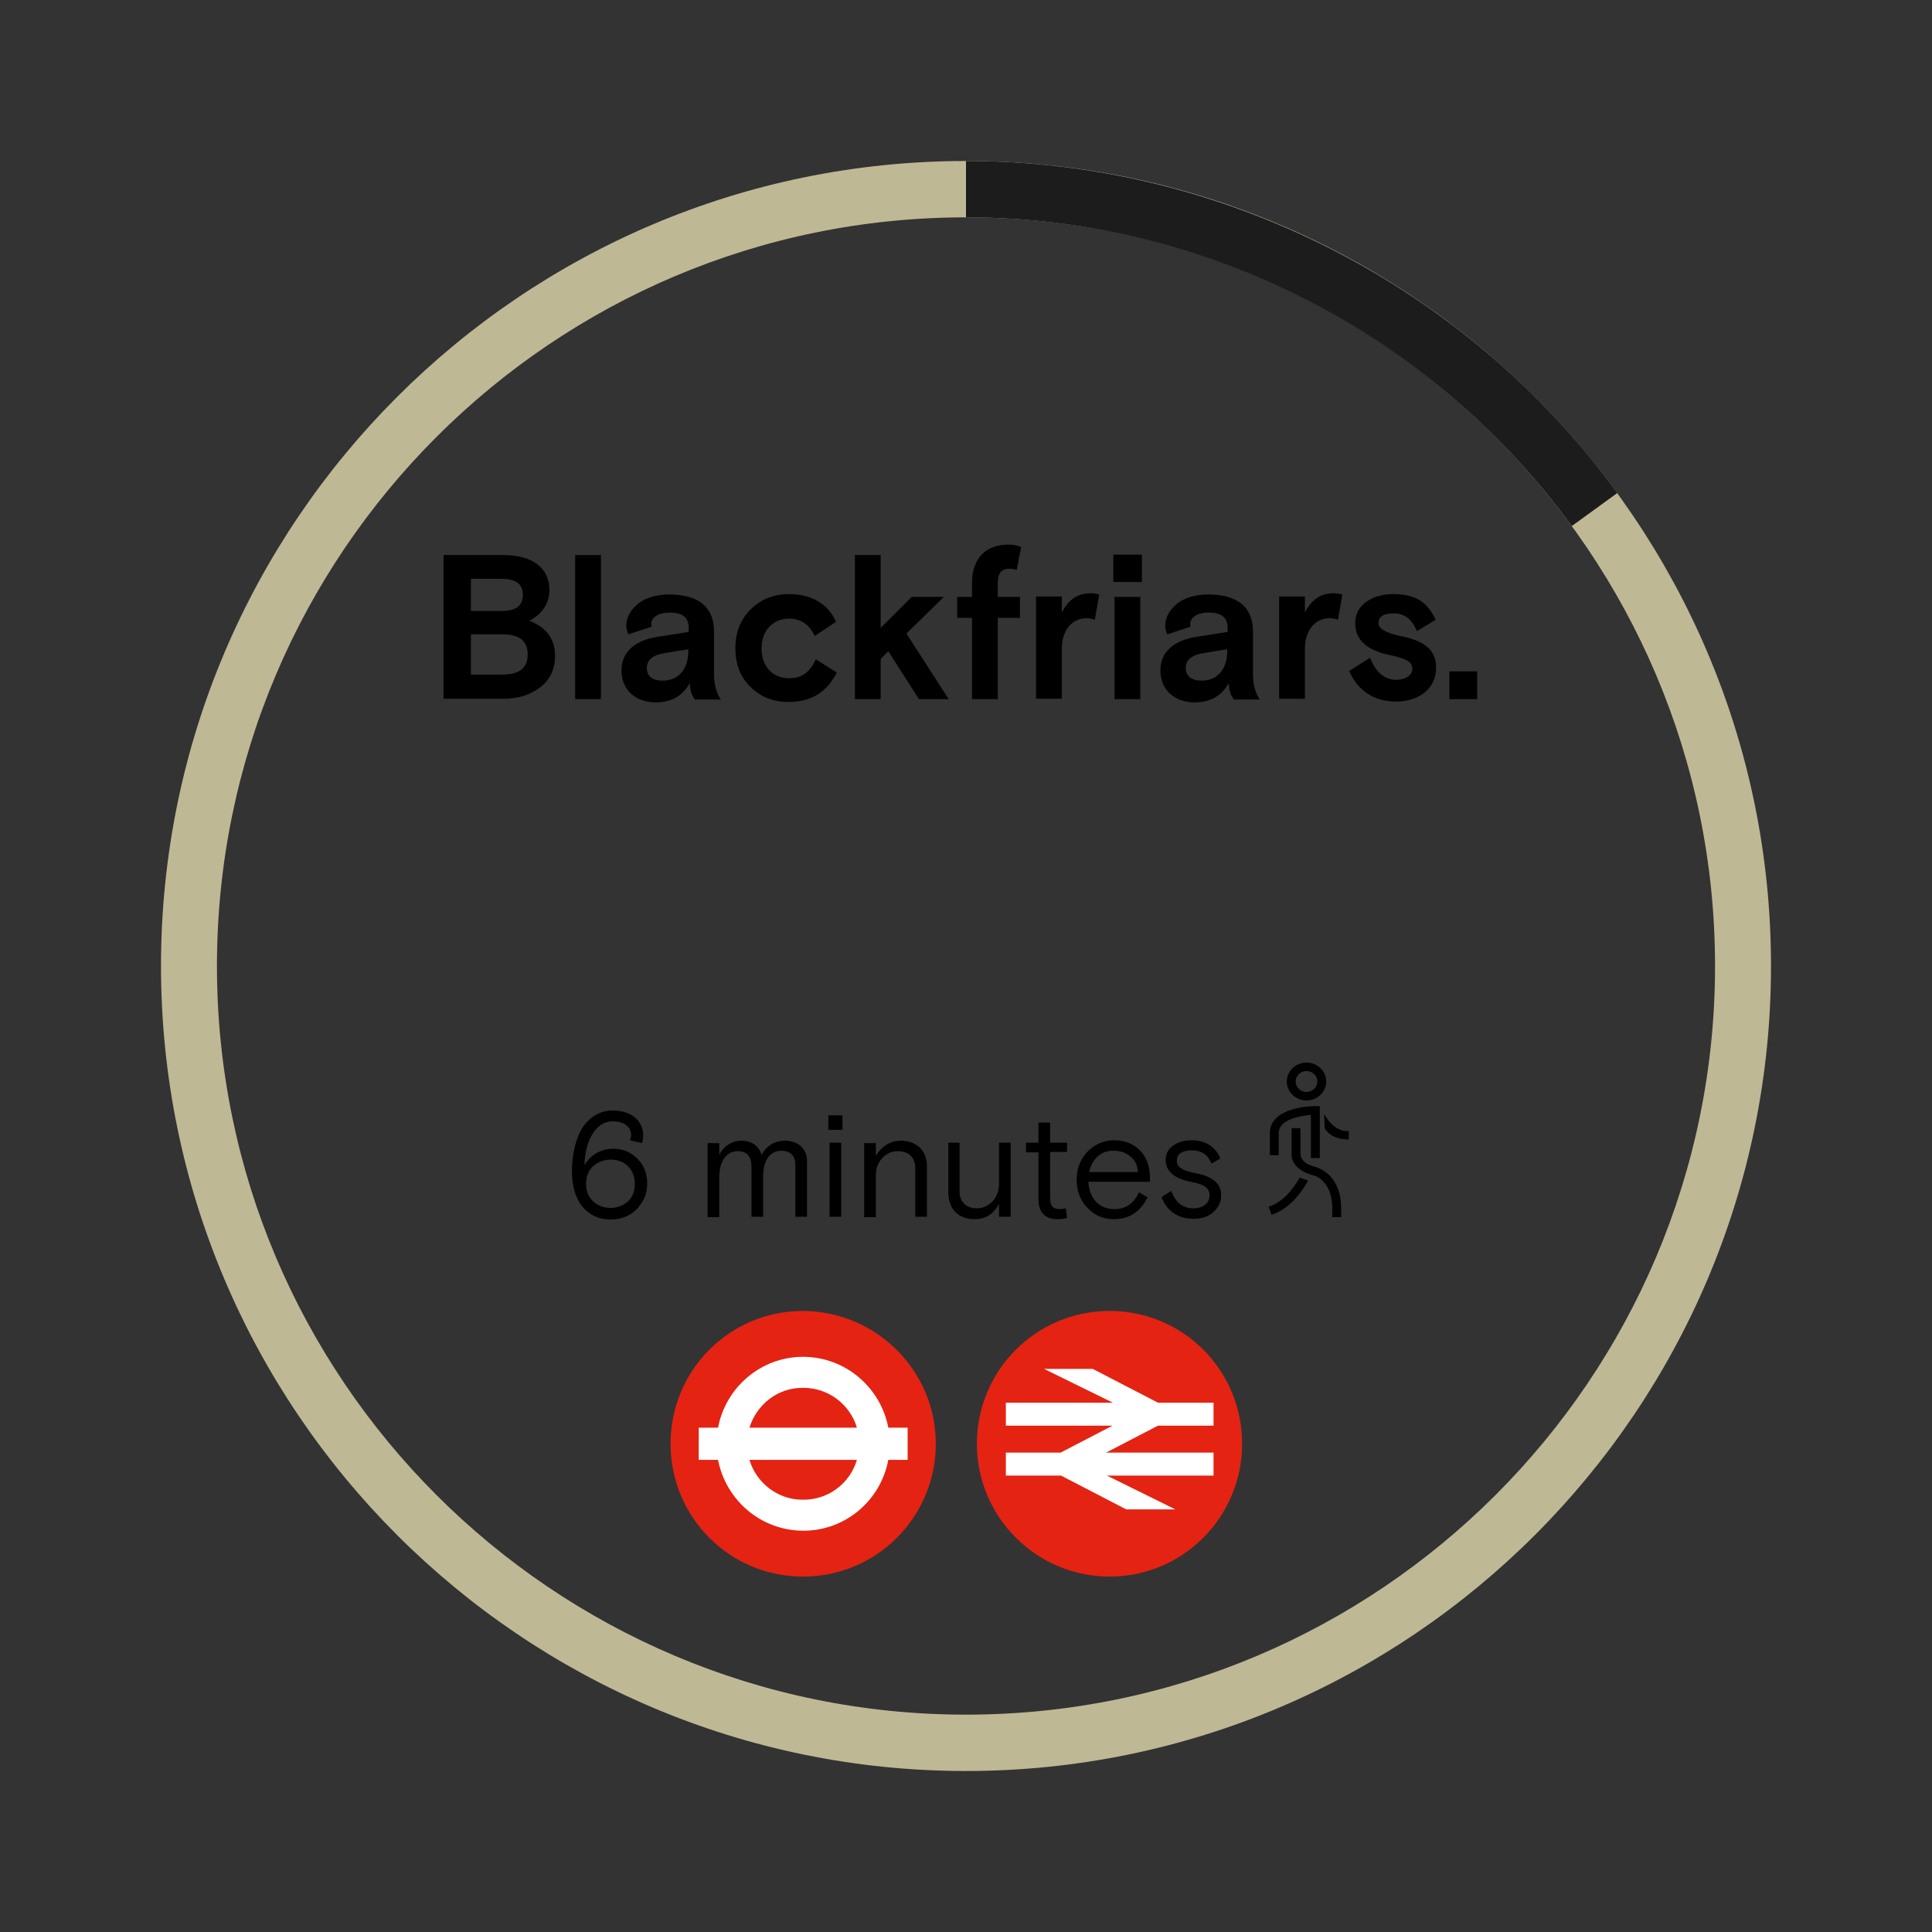 <?xml version="1.0" encoding="utf-8"?>
<!-- Generator: Adobe Illustrator 23.0.1, SVG Export Plug-In . SVG Version: 6.00 Build 0)  -->
<svg version="1.1" id="Layer_1" xmlns="http://www.w3.org/2000/svg" xmlns:xlink="http://www.w3.org/1999/xlink" x="0px" y="0px"
	 width="480px" height="480px" viewBox="0 0 480 480" style="enable-background:new 0 0 480 480;" xml:space="preserve">
<rect x="0" y="0" width="480" height="480" fill="#333333" stroke="none"/>
<style type="text/css">
	.st0{fill:#E42313;}
	.st1{fill:#FFFFFF;}
	.st2{fill:#BFB895;}
	.st3{fill:#1C1C1C;}
</style>
<g>
</g>
<g>
</g>
<g>
</g>
<g>
</g>
<g>
</g>
<path d="M110.2,173.7v-35.8H125c7.3,0,11.5,3.2,11.5,8.7c0,3.5-2.1,6.2-5,7.6c4.3,1.7,6.4,4.6,6.4,8.7c0,3.3-1.2,5.9-3.6,7.8
	c-2.5,1.9-5.5,2.9-9.1,2.9H110.2z M117,143.8v8h7.5c3.7,0,5.4-1.3,5.4-4s-1.7-4-5.4-4H117z M117,157.7v9.9h7.8c4.2,0,6.3-1.6,6.3-5
	s-2.1-5-6.3-5H117z"/>
<path d="M142.9,173.7v-35.8h6.4v35.8H142.9z"/>
<path d="M172.6,173.7c-0.8-1-1.2-2.4-1.2-4c-1.8,3.2-4.6,4.8-8.5,4.8c-5.1,0-8.5-3.2-8.5-7.9c0-4.9,3.7-7.6,9.1-8.4l7.6-1.2v-1
	c0-2.6-1.5-3.8-4.7-3.8c-2.9,0-4.6,1.2-4.6,2.9c0,0.2,0.1,0.4,0.1,0.6l-5.8,1.9c-0.3-0.7-0.5-1.4-0.5-2.1c0-2.1,1-3.9,2.9-5.5
	c1.9-1.5,4.6-2.3,7.8-2.3c7.2,0,11.1,3.1,11.1,9.2v10.6c0,2.6,0.6,4.7,1.7,6.3H172.6z M171,161.8v-0.5l-6.1,1
	c-2.8,0.5-4.2,1.7-4.2,3.7c0,2,1.5,3.1,3.8,3.1C168.3,169.2,171,166.5,171,161.8z"/>
<path d="M207.9,167.1c-2.5,4.9-6.4,7.3-11.9,7.3c-3.8,0-7-1.2-9.5-3.7c-2.6-2.5-3.8-5.7-3.8-9.7c0-3.9,1.3-7.2,3.9-9.7
	c2.6-2.5,5.7-3.7,9.5-3.7c5.6,0,9.8,2.6,11.6,6.9l-5.3,3.5c-1.3-2.9-3.5-4.3-6.4-4.3c-3.9,0-6.8,2.9-6.8,7.4c0,4.5,2.8,7.4,6.8,7.4
	c3.3,0,5.2-1.5,6.7-4.7L207.9,167.1z"/>
<path d="M218.8,137.9V156l7.7-7.7h8l-9.3,9.1l10.5,16.3h-7.4l-7.6-11.9l-1.9,1.9v10h-6.4v-35.8H218.8z"/>
<path d="M237.8,153.5v-5.2h3.7v-3.6c0-6.1,3.6-9.4,9-9.4c1.2,0,2.2,0.2,3.2,0.6l-1.1,5.7c-0.6-0.2-1.2-0.3-1.8-0.3
	c-1.9,0-2.9,1.1-2.9,3.3v3.7h5.5v5.2h-5.5v20.2h-6.4v-20.2H237.8z"/>
<path d="M272,154c-0.7-0.3-1.3-0.4-2.1-0.4c-3.7,0-6.1,3.2-6.1,7.5v12.5h-6.4v-25.4h6.4v4c1.6-3.2,3.9-4.8,7.1-4.8
	c0.8,0,1.5,0.1,2.2,0.3L272,154z"/>
<path d="M276.6,144.6v-6.8h7.1v6.8H276.6z M276.9,173.7v-25.4h6.4v25.4H276.9z"/>
<path d="M306.5,173.7c-0.8-1-1.2-2.4-1.2-4c-1.8,3.2-4.6,4.8-8.5,4.8c-5.1,0-8.5-3.2-8.5-7.9c0-4.9,3.7-7.6,9.1-8.4l7.6-1.2v-1
	c0-2.6-1.5-3.8-4.7-3.8c-2.9,0-4.6,1.2-4.6,2.9c0,0.2,0.1,0.4,0.1,0.6l-5.8,1.9c-0.3-0.7-0.5-1.4-0.5-2.1c0-2.1,1-3.9,2.9-5.5
	c1.9-1.5,4.6-2.3,7.8-2.3c7.2,0,11.1,3.1,11.1,9.2v10.6c0,2.6,0.6,4.7,1.7,6.3H306.5z M304.9,161.8v-0.5l-6.1,1
	c-2.8,0.5-4.2,1.7-4.2,3.7c0,2,1.5,3.1,3.8,3.1C302.2,169.2,304.9,166.5,304.9,161.8z"/>
<path d="M332.4,154c-0.7-0.3-1.3-0.4-2.1-0.4c-3.7,0-6.1,3.2-6.1,7.5v12.5h-6.4v-25.4h6.4v4c1.6-3.2,3.9-4.8,7.1-4.8
	c0.8,0,1.5,0.1,2.2,0.3L332.4,154z"/>
<path d="M348.3,158.1c5.9,1.2,8.5,3.6,8.5,7.8c0,4.9-3.9,8.4-10,8.4c-5.9,0-9.7-3.2-11.6-7.6l5.2-3.3c1.2,3.3,3.4,5.5,6.5,5.5
	c2.1,0,4-1,4-2.8c0-1.6-1.6-2.5-5.4-3.3c-5.9-1.2-8.8-3.8-8.8-7.9c0-2.3,0.9-4.1,2.8-5.4c1.8-1.3,4.1-1.9,6.7-1.9
	c5.4,0,8.4,1.9,10.5,6.4l-4.7,2.8c-1.2-3-3.1-4.4-5.7-4.4c-2.6,0-3.8,0.8-3.8,2.3C342.3,156.1,344.3,157.3,348.3,158.1z"/>
<path d="M360.1,173.7v-6.9h6.9v6.9H360.1z"/>
<path d="M156.5,283.3c0.2-0.5,0.3-1,0.3-1.3c0-2-1.7-3.4-4.6-3.4c-2,0-3.6,1-4.9,3c-1.3,2-2,4.6-2.1,7.9c1.5-2.6,4.2-4.1,7.1-4.1
	c2.4,0,4.4,0.8,6.1,2.5c1.6,1.6,2.4,3.7,2.4,6.2c0,2.5-0.9,4.5-2.6,6.3c-1.7,1.7-3.9,2.6-6.5,2.6c-2.9,0-5.2-1.1-7-3.2
	c-1.7-2.1-2.6-5.1-2.6-8.8c0-3.1,0.5-6,1.5-8.6c1.6-4.1,4.8-6.5,8.6-6.5c4.6,0,7.6,2.5,7.6,6.2c0,0.6-0.1,1.3-0.3,1.9L156.5,283.3z
	 M151.7,288.1c-1.7,0-3.1,0.6-4.3,1.6c-1.2,1.1-1.8,2.6-1.8,4.4c0,1.8,0.6,3.3,1.8,4.4c1.2,1.1,2.6,1.6,4.3,1.6s3.1-0.6,4.3-1.6
	c1.2-1.1,1.7-2.6,1.7-4.4c0-1.8-0.6-3.3-1.7-4.4C154.8,288.6,153.4,288.1,151.7,288.1z"/>
<path d="M200.5,302.3h-2.9v-13c0-2.1-1.2-3.4-3.5-3.4c-2.6,0-4.5,2.1-4.5,6.4v10h-2.9v-12.6c0-2.4-1.2-3.7-3.4-3.7
	c-2.6,0-4.6,2.2-4.6,6.5v9.9h-2.9v-18.4h2.9v2.9c0.9-1.9,3-3.5,5.5-3.5c2.4,0,4.3,1.2,5,3.5c1.3-2.3,3.3-3.5,5.8-3.5
	c3.2,0,5.5,2,5.5,4.9V302.3z"/>
<path d="M205.8,280.7v-3.6h3.5v3.6H205.8z M206.1,302.3v-18.4h2.9v18.4H206.1z"/>
<path d="M230.3,302.3h-2.9v-12c0-2.8-1.7-4.3-4.4-4.3c-1.5,0-2.7,0.6-3.8,1.7c-1.1,1.2-1.6,2.6-1.6,4.5v10.2h-2.9v-18.4h2.9v3.2
	c1.3-2.3,3.6-3.8,6.2-3.8c1.8,0,3.3,0.5,4.6,1.6c1.2,1.1,1.9,2.7,1.9,4.8V302.3z"/>
<path d="M235.5,283.9h2.9v12c0,2.8,1.7,4.3,4.3,4.3c1.5,0,2.8-0.6,3.9-1.7c1-1.1,1.6-2.6,1.6-4.3v-10.3h2.9v18.4h-2.9v-3.2
	c-1.3,2.5-3.3,3.8-6.1,3.8c-3.7,0-6.5-2.2-6.5-6.8V283.9z"/>
<path d="M254.9,286.2v-2.3h3.1v-5h2.9v5h4.2v2.3h-4.2v11.2c0,2.1,0.5,3,2.5,3c0.4,0,0.9-0.1,1.4-0.2l0.3,2.4
	c-0.6,0.2-1.4,0.3-2.5,0.3c-2.7,0-4.6-1.5-4.6-4.9v-11.7H254.9z"/>
<path d="M285.6,293.6h-15.2c0.2,4,2.6,6.8,6.4,6.8c3.1,0,4.9-1.5,6.2-4.2l2.1,1.3c-1.8,3.6-4.6,5.4-8.4,5.4c-2.6,0-4.7-0.9-6.5-2.8
	c-1.8-1.8-2.7-4.2-2.7-7c0-2.8,0.9-5.1,2.7-7c1.8-1.8,4-2.8,6.6-2.8c2.7,0,4.9,0.9,6.5,2.6c1.6,1.7,2.4,3.9,2.4,6.7V293.6z
	 M270.6,291.2h12.1c-0.1-1.7-0.7-3-1.9-3.9c-1.2-1-2.5-1.4-4.1-1.4C273.5,285.8,271.3,288,270.6,291.2z"/>
<path d="M297.2,291.5c4.1,0.8,6.2,2.6,6.2,5.4c0,1.7-0.6,3-1.9,4.2s-2.9,1.7-5.1,1.7c-3.9,0-6.7-2.2-7.8-5.4l2.4-1.5
	c1.1,2.9,2.9,4.3,5.4,4.3c2.5,0,4.1-1.2,4.1-3.3c0-1.8-1.4-2.7-4.7-3.3c-3.7-0.7-6.2-2.4-6.2-5.4c0-1.5,0.6-2.7,1.9-3.6
	c1.2-0.9,2.8-1.3,4.5-1.3c3.5,0,5.9,1.5,7.2,4.5l-2.2,1.3c-0.9-2.2-2.5-3.3-4.9-3.3c-2.2,0-3.7,0.8-3.7,2.4
	C292.2,290,293.9,290.9,297.2,291.5z"/>
<path d="M324.6,266.1c-1.5,0-2.7,1.2-2.7,2.6s1.2,2.6,2.7,2.6c1.5,0,2.7-1.2,2.7-2.6S326.1,266.1,324.6,266.1 M324.6,273.4
	c-2.7,0-4.9-2.1-4.9-4.7s2.2-4.7,4.9-4.7c2.7,0,4.9,2.1,4.9,4.7C329.5,271.3,327.3,273.4,324.6,273.4"/>
<path d="M326.8,274.8h1.1v12.9h-2.2V277c-2.4,0.2-8,1-8,4.5v5.5h-2.2v-5.5C315.5,274.9,326.3,274.8,326.8,274.8"/>
<path d="M331,300.2c0-6.5-4-8-4.4-8.1c-4.9-1.2-5.9-4-5.7-5.6v-6.2h2.2v6.2c0,0,0,0.1,0,0.1c0,0.3-0.1,2.5,4,3.4
	c0.1,0,0.2,0,0.2,0.1c0.2,0.1,5.9,1.7,5.9,10.1v2.2H331V300.2z"/>
<path d="M315.9,301.8l-0.7-2c4.6-1.4,7.3-6.6,7.7-7.2l2.1,0.7C324.7,293.8,321.5,300.1,315.9,301.8"/>
<path d="M335.1,281v2.1c-3.6,0-5.3-1.6-6-2.8l-0.1-3.6C329,276.7,331.1,281.3,335.1,281"/>
<path class="st0" d="M232.5,358.7c0,18.2-14.7,33-33,33c-18.2,0-32.9-14.7-32.9-33s14.7-33,32.9-33
	C217.7,325.8,232.5,340.5,232.5,358.7"/>
<path class="st1" d="M212.9,354.7h-26.7c1.8-5.8,7.1-10,13.4-9.9C205.9,344.8,211.2,349,212.9,354.7 M186.2,362.7h26.7
	c-1.7,5.8-7.1,10-13.5,9.9C193.2,372.6,187.9,368.4,186.2,362.7 M225.5,354.7h-4.8c-1.9-9.9-10.5-17.5-21-17.6
	c-10.5-0.1-19.4,7.5-21.3,17.6h-4.8v8h4.8c1.9,9.9,10.5,17.5,21,17.6c10.6,0.1,19.4-7.5,21.3-17.6h4.8V354.7z"/>
<path class="st0" d="M242.7,358.7c0-18.2,14.7-33,33-33c18.2,0,32.9,14.7,32.9,33c0,18.2-14.7,33-32.9,33
	C257.5,391.7,242.7,376.9,242.7,358.7"/>
<polygon class="st1" points="292,375 275,366.6 301.5,366.6 301.5,360.9 274.8,360.9 287.7,354.2 301.5,354.2 301.5,348.5 
	287.7,348.5 271.5,340.1 259.4,340.1 276.5,348.5 249.9,348.5 249.9,354.2 276.4,354.2 263.5,360.9 249.9,360.9 249.9,366.6 
	263.6,366.6 279.8,375 "/>
<path class="st2" d="M240,440c-110.3,0-200-89.7-200-200c0-110.3,89.7-200,200-200s200,89.7,200,200C440,350.3,350.3,440,240,440z
	 M240,54C137.4,54,53.9,137.4,53.9,240C53.9,342.6,137.4,426,240,426S426.1,342.6,426.1,240C426.1,137.4,342.6,54,240,54z"/>
<path class="st3" d="M390.5,130.7c-35-48-91.2-76.7-150.5-76.7V40c63.7,0,124.2,30.8,161.8,82.5L390.5,130.7z"/>
<g>
</g>
<g>
</g>
<g>
</g>
</svg>

